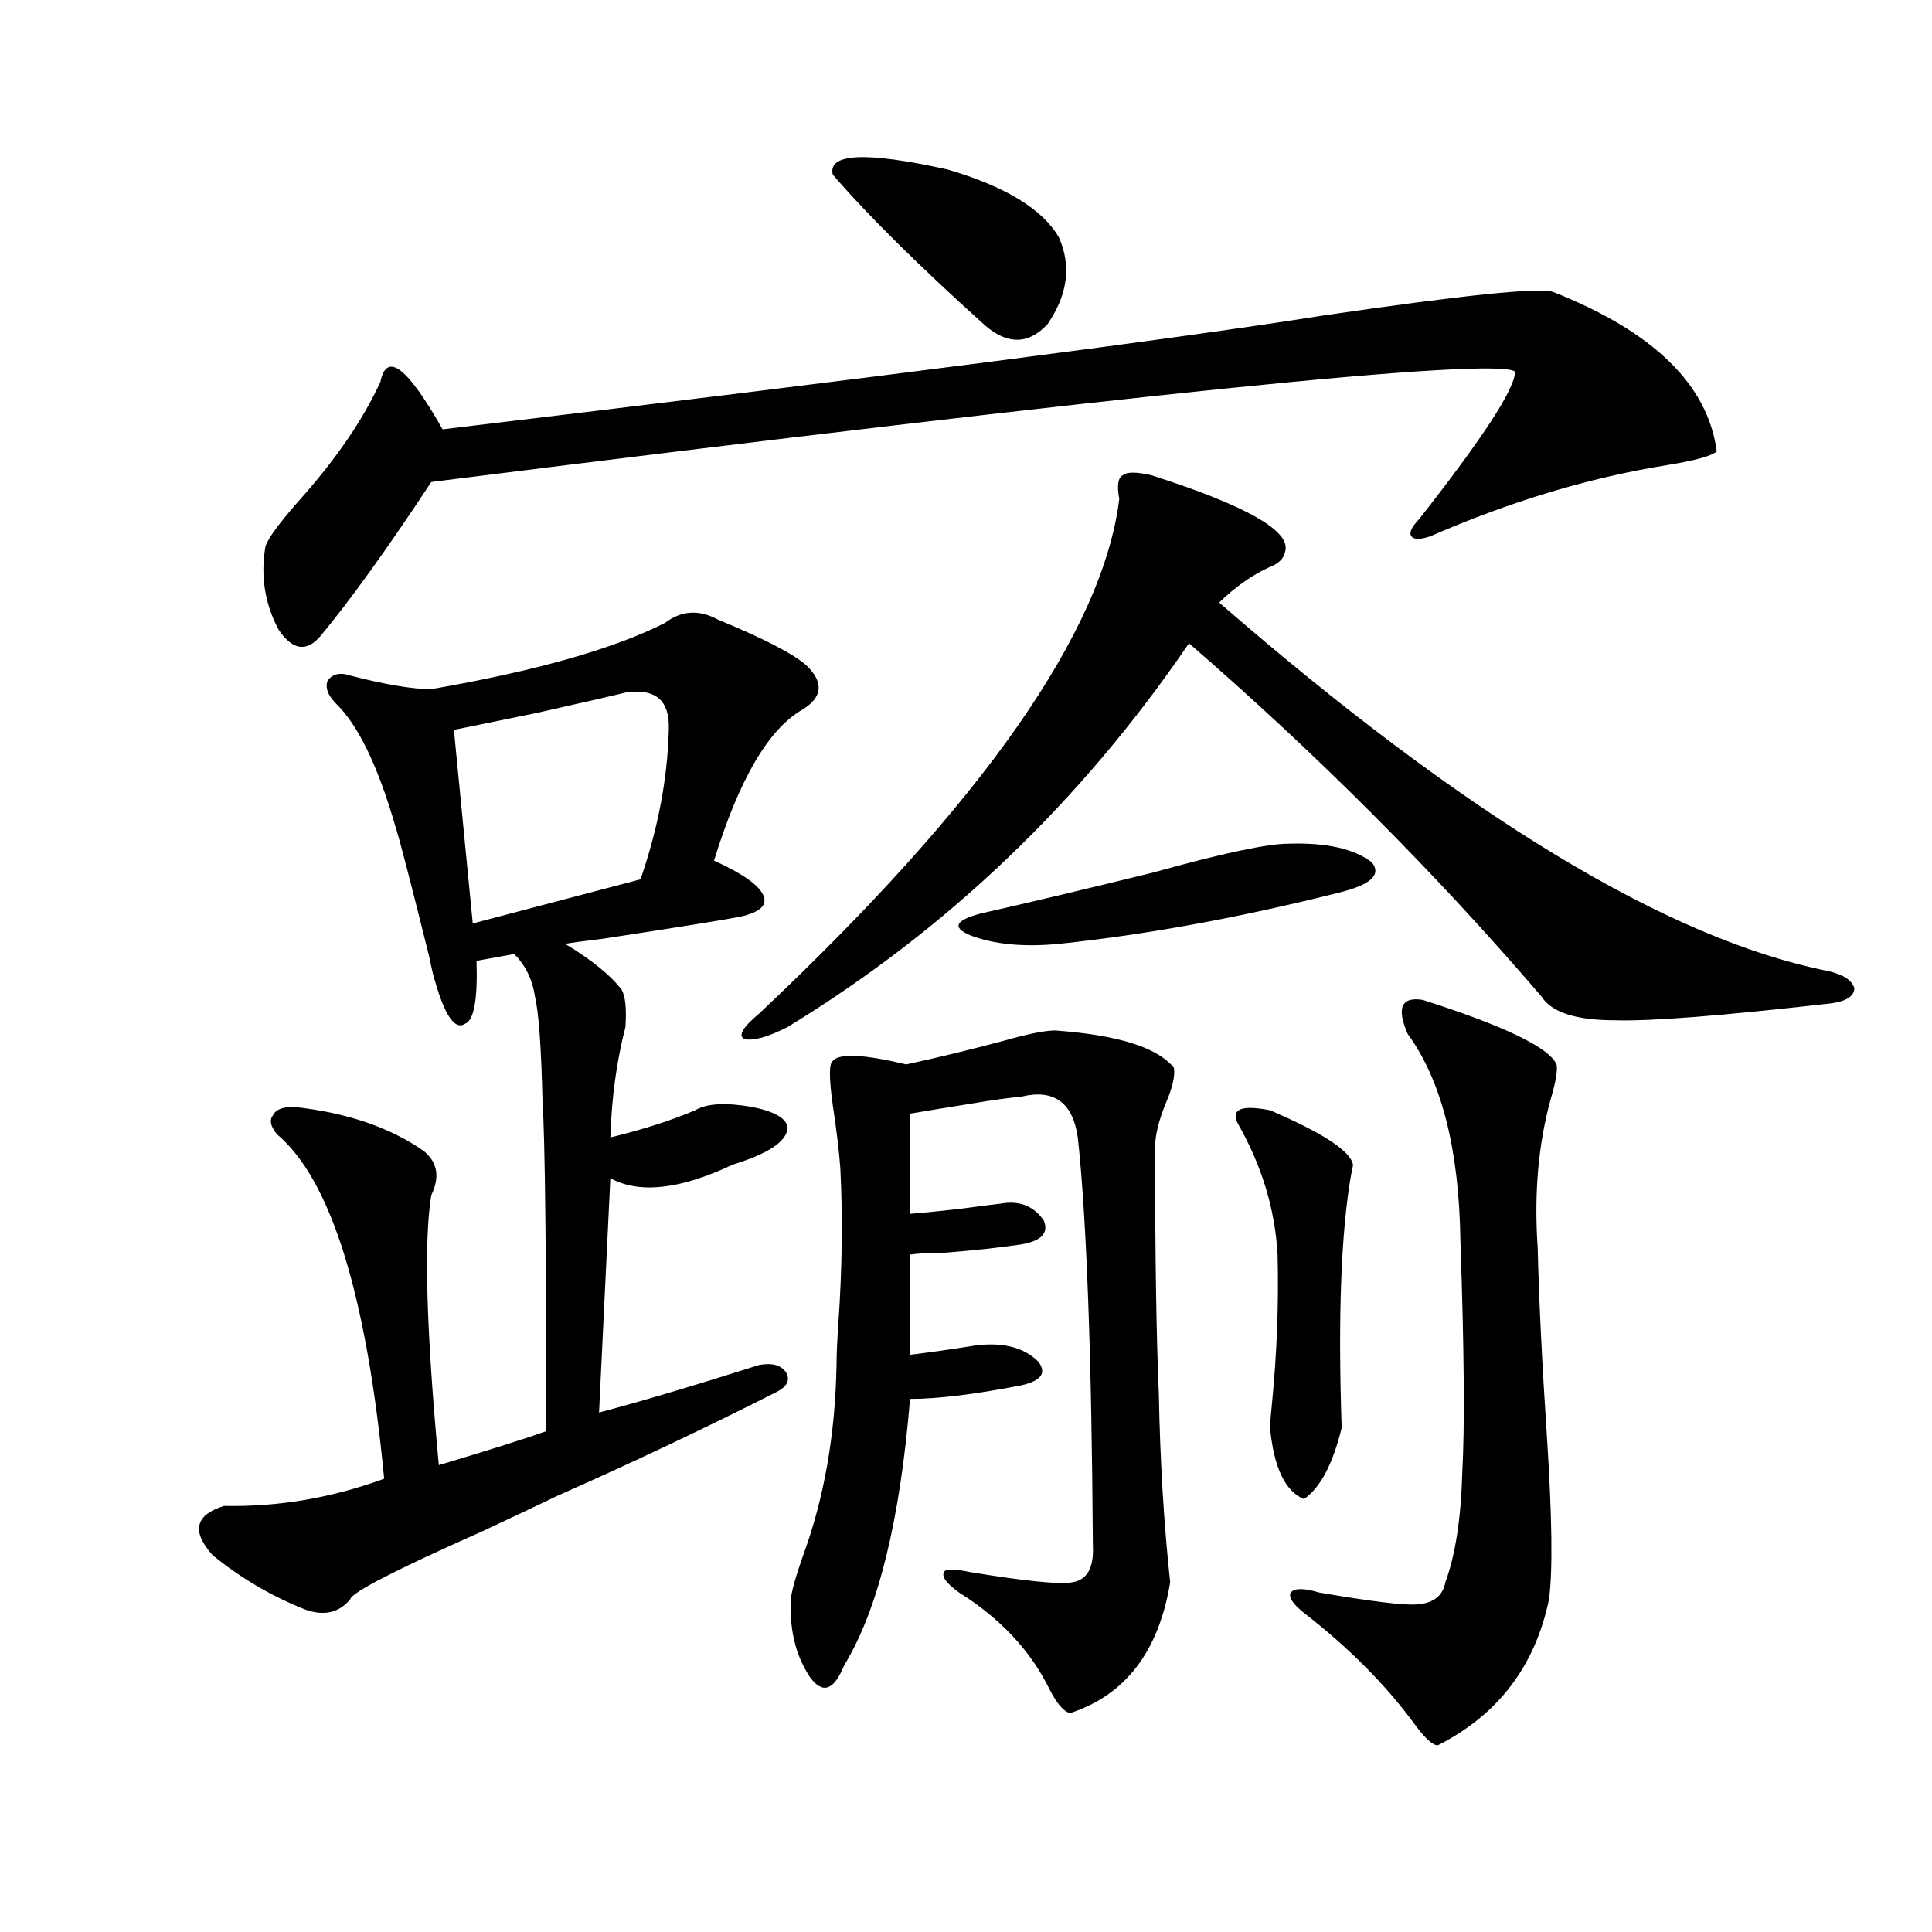 <?xml version="1.0" encoding="utf-8"?>
<!-- Generator: Adobe Illustrator 16.0.0, SVG Export Plug-In . SVG Version: 6.00 Build 0)  -->
<!DOCTYPE svg PUBLIC "-//W3C//DTD SVG 1.1//EN" "http://www.w3.org/Graphics/SVG/1.1/DTD/svg11.dtd">
<svg version="1.1" id="图层_1" xmlns="http://www.w3.org/2000/svg" xmlns:xlink="http://www.w3.org/1999/xlink" x="0px" y="0px"
	 width="1000px" height="1000px" viewBox="0 0 1000 1000" enable-background="new 0 0 1000 1000" xml:space="preserve">
<path d="M371.527,320.664c24.055,9.97,39.344,17.88,45.853,23.73c9.101,8.789,8.445,16.411-1.951,22.852
	c-17.561,9.97-32.85,36.035-45.853,78.223c14.299,6.454,22.759,12.305,25.365,17.578c2.592,5.273-1.311,9.091-11.707,11.426
	c-9.115,1.758-32.85,5.575-71.218,11.426c-9.756,1.181-16.265,2.06-19.512,2.637c13.658,8.212,23.414,16.122,29.268,23.73
	c1.951,3.516,2.592,9.97,1.951,19.336c-4.558,17.578-7.164,36.626-7.805,57.129c16.905-4.093,31.539-8.789,43.901-14.063
	c5.854-3.516,15.609-4.093,29.268-1.758c11.707,2.349,17.881,5.864,18.536,10.547c0,7.031-9.436,13.485-28.292,19.336
	c-27.316,12.896-48.459,15.243-63.413,7.031l-5.854,121.289c20.152-5.273,47.804-13.472,82.925-24.609
	c6.494-1.167,11.052,0,13.658,3.516c2.592,4.106,0.976,7.622-4.878,10.547c-35.776,18.169-73.504,36.035-113.168,53.613
	c-9.756,4.696-22.773,10.849-39.023,18.457c-44.877,19.927-67.65,31.641-68.291,35.156c-5.854,7.031-13.658,8.789-23.414,5.273
	c-17.561-7.031-33.505-16.397-47.804-28.125c-11.066-12.305-9.115-20.792,5.854-25.488c27.957,0.591,55.608-4.093,82.925-14.063
	c-9.115-95.499-27.651-154.976-55.608-178.418c-3.262-4.093-3.902-7.319-1.951-9.668c1.296-2.925,4.878-4.395,10.731-4.395
	c27.316,2.938,49.755,10.547,67.315,22.852c7.149,5.864,8.445,13.485,3.902,22.852c-3.902,23.442-2.606,70.024,3.902,139.746
	c27.316-8.198,45.853-14.063,55.608-17.578c0-93.741-0.655-150.87-1.951-171.387c-0.655-27.534-1.951-45.401-3.902-53.613
	c-1.311-8.789-4.878-16.108-10.731-21.973l-19.512,3.516c0.641,19.927-1.311,30.762-5.854,32.52
	c-5.213,3.516-10.411-3.804-15.609-21.973c-0.655-1.758-1.631-5.851-2.927-12.305c-9.756-39.249-15.609-61.812-17.561-67.676
	c-9.115-31.641-19.512-53.022-31.219-64.16c-3.902-4.093-5.213-7.91-3.902-11.426c2.592-3.516,6.494-4.395,11.707-2.637
	c18.201,4.696,32.194,7.031,41.95,7.031c53.978-9.366,94.297-20.792,120.973-34.277
	C352.656,315.981,361.771,315.391,371.527,320.664z M803.712,151.035c52.026,20.517,80.318,48.052,84.876,82.617
	c-2.606,2.349-11.066,4.696-25.365,7.031c-40.334,6.454-81.309,18.759-122.924,36.914c-5.213,1.758-8.46,1.758-9.756,0
	c-1.311-1.758,0-4.683,3.902-8.789c33.17-42.188,49.755-67.676,49.755-76.465c-10.411-7.608-197.403,11.426-560.962,57.129
	c-22.773,34.579-41.95,61.235-57.56,79.98c-7.164,8.212-14.313,7.031-21.463-3.516c-7.164-13.472-9.436-27.823-6.829-43.066
	c1.296-4.093,6.829-11.714,16.585-22.852c19.512-21.671,33.811-42.476,42.926-62.402c3.247-15.82,13.979-7.608,32.194,24.609
	c230.238-27.534,382.095-47.159,455.599-58.887C756.884,152.793,796.548,148.7,803.712,151.035z M323.724,358.457
	c-4.558,1.181-19.847,4.696-45.853,10.547c-20.167,4.106-34.48,7.031-42.926,8.789l9.756,100.195l86.827-22.852
	c9.101-26.367,13.979-52.144,14.634-77.344C346.803,362.563,339.333,356.122,323.724,358.457z M595.912,245.957
	c49.42,15.82,72.514,29.004,69.267,39.551c-0.655,3.516-3.262,6.152-7.805,7.91c-9.115,4.106-17.896,10.259-26.341,18.457
	C758.5,422.617,863.543,486.2,946.147,502.598c7.805,1.758,12.348,4.696,13.658,8.789c0,4.106-3.902,6.743-11.707,7.91
	c-56.584,6.454-93.991,9.38-112.192,8.789c-20.167,0-32.85-4.093-38.048-12.305c-55.288-64.448-116.095-125.382-182.435-182.813
	c-55.943,82.04-125.21,148.247-207.8,198.633c-10.411,5.273-17.896,7.333-22.438,6.152c-3.262-1.758-0.655-6.152,7.805-13.184
	c115.76-108.984,177.877-197.754,186.337-266.309c-1.311-7.031-0.655-11.124,1.951-12.305
	C583.229,244.199,588.107,244.199,595.912,245.957z M546.157,533.359c32.515,2.349,53.002,8.789,61.462,19.336
	c0.641,4.106-0.655,9.97-3.902,17.578c-3.902,9.38-5.854,17.29-5.854,23.73c0,55.083,0.641,97.559,1.951,127.441
	c0.641,34.579,2.592,67.099,5.854,97.559c-5.854,35.733-23.094,58.296-51.706,67.676c-3.262-0.591-6.829-4.696-10.731-12.305
	c-9.756-19.927-25.365-36.626-46.828-50.098c-6.509-4.696-9.115-8.198-7.805-10.547c0.641-1.758,5.198-1.758,13.658,0
	c28.612,4.696,46.173,6.44,52.682,5.273c7.805-1.167,11.372-7.608,10.731-19.336c-0.655-99.015-3.262-169.327-7.805-210.938
	c-2.606-18.155-12.362-25.187-29.268-21.094c-6.509,0.591-14.969,1.758-25.365,3.516c-11.066,1.758-21.798,3.516-32.194,5.273
	v51.855c7.149-0.577,15.93-1.456,26.341-2.637c8.445-1.167,15.274-2.046,20.487-2.637c9.756-1.758,17.226,1.181,22.438,8.789
	c2.592,6.454-1.311,10.547-11.707,12.305c-11.707,1.758-25.365,3.228-40.975,4.395c-7.164,0-12.683,0.302-16.585,0.879v51.855
	c9.756-1.167,20.152-2.637,31.219-4.395c3.247-0.577,5.854-0.879,7.805-0.879c11.707-0.577,20.808,2.349,27.316,8.789
	c4.543,5.864,1.616,9.97-8.78,12.305c-24.069,4.696-43.261,7.031-57.56,7.031c-5.213,63.281-16.585,109.272-34.146,137.988
	c-5.213,12.882-11.066,14.941-17.561,6.152c-7.805-11.728-11.066-25.79-9.756-42.188c0.641-4.106,2.592-10.835,5.854-20.215
	c11.052-29.883,16.905-62.979,17.561-99.316c0-5.273,0.32-12.593,0.976-21.973c1.951-28.125,2.271-54.78,0.976-79.98
	c-0.655-8.789-1.951-19.624-3.902-32.52c-1.951-14.063-1.951-21.671,0-22.852c3.247-4.093,15.93-3.516,38.048,1.758
	c16.25-3.516,33.17-7.608,50.73-12.305C532.164,535.117,540.944,533.359,546.157,533.359z M431.038,90.391
	c-2.606-11.124,17.226-12.003,59.511-2.637c29.908,8.789,49.1,20.517,57.56,35.156c6.494,14.653,4.543,29.595-5.854,44.824
	c-9.756,10.547-20.487,10.849-32.194,0.879C475.58,137.563,449.239,111.484,431.038,90.391z M667.13,436.68
	c19.512-0.577,33.811,2.637,42.926,9.668c5.198,6.454-0.655,11.728-17.561,15.82c-51.386,12.896-99.51,21.685-144.387,26.367
	c-18.216,1.758-33.505,0.302-45.853-4.395c-9.756-4.093-7.805-7.91,5.854-11.426c23.414-5.273,53.002-12.305,88.778-21.094
	C632.649,441.665,656.063,436.68,667.13,436.68z M657.374,574.668c27.316,11.728,41.615,21.094,42.926,28.125
	c0,0.591-0.335,2.349-0.976,5.273c-5.213,29.883-6.829,73.54-4.878,130.957c-4.558,18.759-11.066,31.063-19.512,36.914
	c-9.756-4.093-15.609-16.397-17.561-36.914c0-1.758,0.32-5.851,0.976-12.305c2.592-26.367,3.567-52.144,2.927-77.344
	c-1.311-23.429-8.14-45.991-20.487-67.676C636.887,574.091,642.405,571.743,657.374,574.668z M736.396,517.539
	c42.271,13.485,65.364,24.609,69.267,33.398c0.641,2.938-0.335,8.789-2.927,17.578c-6.509,23.442-8.78,49.219-6.829,77.344
	c0.641,26.958,2.271,60.067,4.878,99.316c2.592,40.43,2.927,67.978,0.976,82.617c-7.164,34.565-26.341,59.766-57.56,75.586
	c-2.606,0-6.509-3.516-11.707-10.547c-14.969-20.517-34.146-39.853-57.56-58.008c-5.854-4.696-8.14-8.212-6.829-10.547
	c1.951-2.349,6.829-2.349,14.634,0c27.316,4.683,44.222,6.729,50.73,6.152c8.445-0.591,13.323-4.395,14.634-11.426
	c5.198-14.063,8.125-33.097,8.78-57.129c1.296-23.429,0.976-63.281-0.976-119.531c-0.655-47.461-9.756-83.194-27.316-107.227
	C722.738,521.646,725.33,515.781,736.396,517.539z"/>
</svg>

